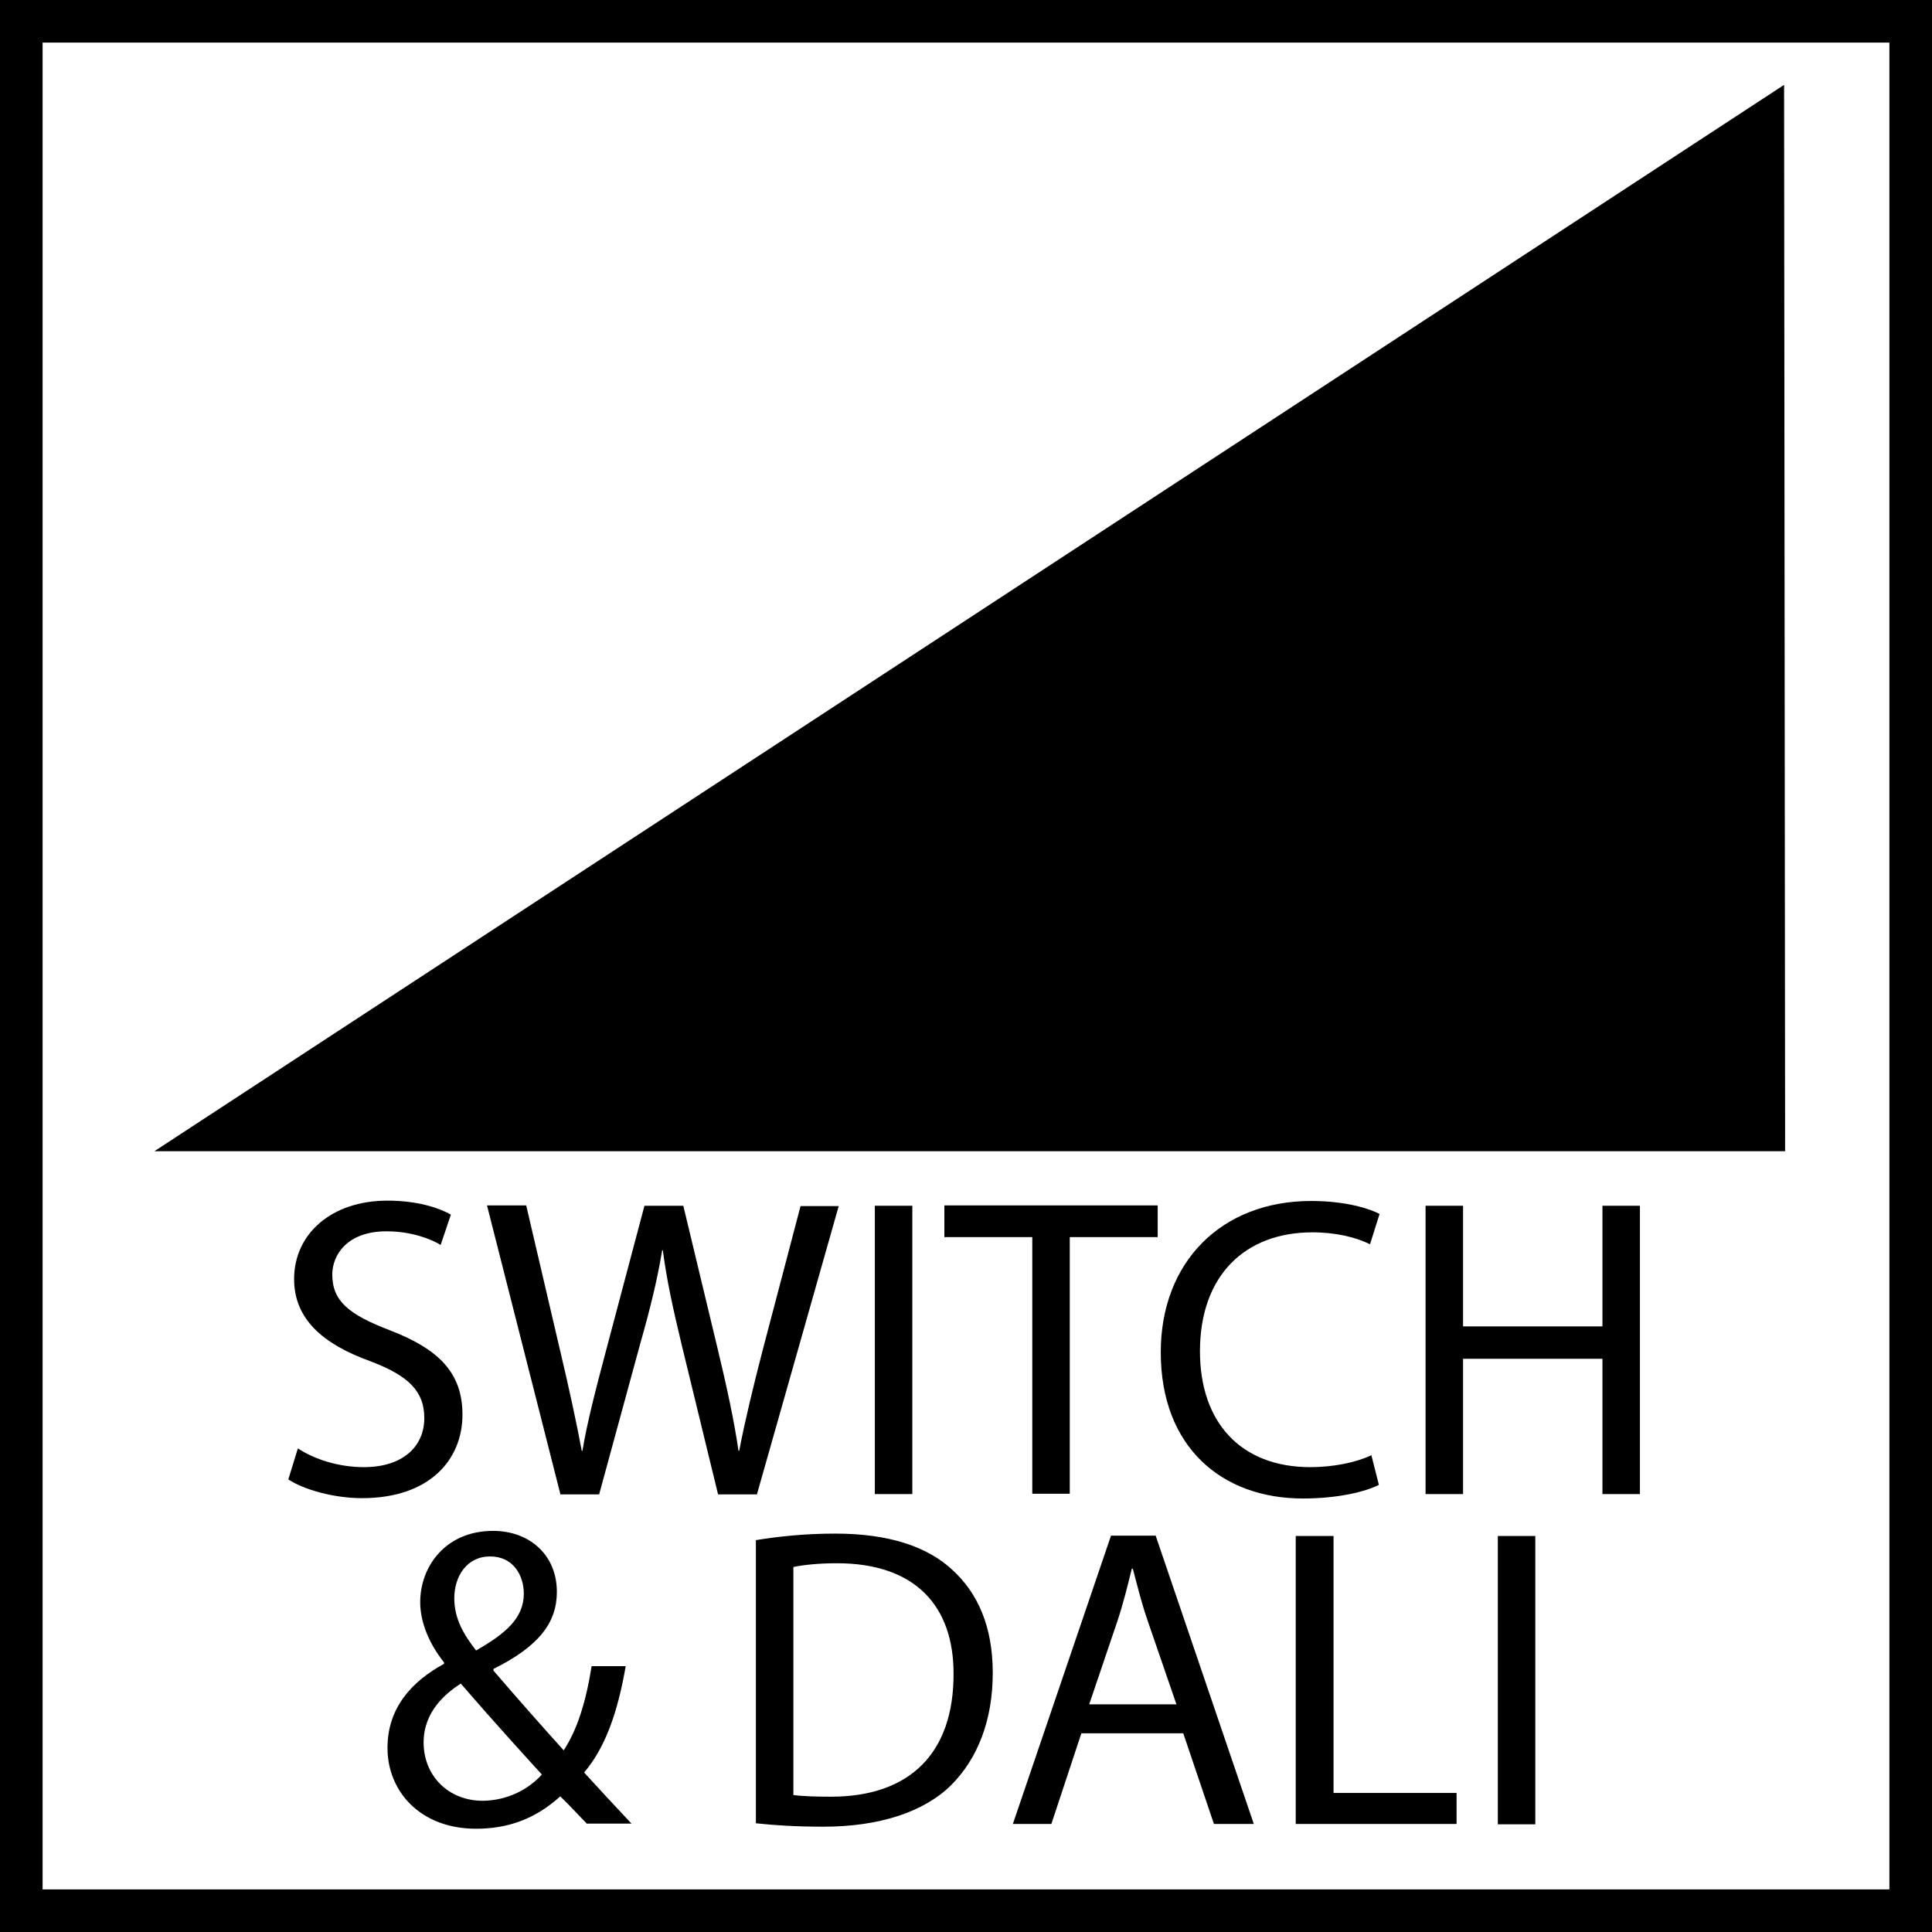<?xml version="1.0" encoding="utf-8"?>
<!-- Generator: Adobe Illustrator 25.1.0, SVG Export Plug-In . SVG Version: 6.00 Build 0)  -->
<svg version="1.1" xmlns="http://www.w3.org/2000/svg" xmlns:xlink="http://www.w3.org/1999/xlink" x="0px" y="0px"
	 viewBox="0 0 56.69 56.69" style="enable-background:new 0 0 56.69 56.69;" xml:space="preserve">
<g id="Livello_1">
	<g>
		<path d="M55.44,1.25v54.19H1.25V1.25H55.44 M56.69,0H0v56.69h56.69V0L56.69,0z"/>
	</g>
</g>
<g id="Ebene_2">
	<g>
		<polygon points="52.35,2.49 52.38,33.78 4.53,33.78 		"/>
	</g>
	<g>
		<path d="M8.74,42.5c0.49,0.32,1.19,0.55,1.94,0.55c1.12,0,1.77-0.59,1.77-1.44c0-0.78-0.45-1.24-1.59-1.67
			c-1.38-0.5-2.23-1.23-2.23-2.41c0-1.32,1.09-2.3,2.74-2.3c0.85,0,1.49,0.2,1.86,0.41l-0.3,0.89c-0.26-0.16-0.83-0.4-1.59-0.4
			c-1.15,0-1.59,0.69-1.59,1.27c0,0.79,0.51,1.18,1.68,1.63c1.43,0.55,2.14,1.24,2.14,2.48c0,1.31-0.95,2.45-2.95,2.45
			c-0.82,0-1.71-0.25-2.16-0.55L8.74,42.5z"/>
		<path d="M16.44,43.83l-2.15-8.46h1.15l1,4.28c0.25,1.05,0.48,2.11,0.63,2.92h0.02c0.14-0.84,0.4-1.84,0.69-2.93l1.13-4.26h1.14
			l1.03,4.29c0.24,1,0.46,2.01,0.59,2.9h0.02c0.18-0.93,0.41-1.87,0.68-2.92l1.12-4.26h1.12l-2.4,8.46h-1.14l-1.07-4.4
			c-0.26-1.08-0.44-1.91-0.55-2.76h-0.02c-0.14,0.84-0.34,1.67-0.65,2.76l-1.2,4.4H16.44z"/>
		<path d="M26.77,35.38v8.46h-1.1v-8.46H26.77z"/>
		<path d="M30.28,36.3h-2.57v-0.93h6.26v0.93h-2.58v7.53h-1.1V36.3z"/>
		<path d="M40.46,43.57c-0.39,0.2-1.2,0.4-2.23,0.4c-2.38,0-4.17-1.51-4.17-4.29c0-2.66,1.79-4.44,4.41-4.44
			c1.04,0,1.72,0.23,2.01,0.38l-0.28,0.89c-0.4-0.2-0.99-0.35-1.69-0.35c-1.98,0-3.3,1.27-3.3,3.49c0,2.08,1.19,3.4,3.24,3.4
			c0.68,0,1.35-0.14,1.79-0.35L40.46,43.57z"/>
		<path d="M42.93,35.38v3.54h4.09v-3.54h1.1v8.46h-1.1v-3.97h-4.09v3.97h-1.1v-8.46H42.93z"/>
		<path d="M17.23,53.52c-0.24-0.24-0.46-0.49-0.79-0.81c-0.73,0.66-1.53,0.95-2.47,0.95c-1.64,0-2.6-1.1-2.6-2.37
			c0-1.16,0.69-1.94,1.66-2.47v-0.04c-0.44-0.55-0.7-1.18-0.7-1.77c0-1.04,0.74-2.09,2.14-2.09c1.05,0,1.87,0.69,1.87,1.79
			c0,0.89-0.51,1.59-1.86,2.26v0.05c0.71,0.83,1.52,1.74,2.06,2.34c0.39-0.59,0.65-1.4,0.82-2.47h1c-0.23,1.33-0.59,2.38-1.22,3.12
			c0.45,0.49,0.89,0.97,1.39,1.5H17.23z M15.9,52.07c-0.5-0.55-1.44-1.58-2.38-2.67c-0.46,0.3-1.09,0.83-1.09,1.73
			c0,0.97,0.72,1.71,1.74,1.71C14.89,52.83,15.5,52.51,15.9,52.07z M13.33,46.9c0,0.61,0.29,1.08,0.64,1.53
			c0.85-0.49,1.4-0.94,1.4-1.67c0-0.51-0.29-1.09-0.99-1.09C13.7,45.67,13.33,46.25,13.33,46.9z"/>
		<path d="M22.19,45.19c0.67-0.11,1.45-0.19,2.32-0.19c1.57,0,2.69,0.38,3.42,1.05c0.76,0.69,1.2,1.67,1.2,3.04
			c0,1.38-0.44,2.51-1.22,3.29c-0.8,0.79-2.11,1.22-3.75,1.22c-0.79,0-1.43-0.04-1.98-0.1V45.19z M23.28,52.67
			c0.28,0.04,0.68,0.05,1.1,0.05c2.35,0,3.6-1.31,3.6-3.59c0.01-2-1.12-3.26-3.42-3.26c-0.56,0-0.99,0.05-1.28,0.11V52.67z"/>
		<path d="M31.73,50.86l-0.88,2.66h-1.13l2.88-8.46h1.31l2.88,8.46h-1.17l-0.9-2.66H31.73z M34.52,50.01l-0.84-2.44
			c-0.19-0.55-0.31-1.05-0.44-1.54h-0.03c-0.12,0.49-0.25,1.02-0.42,1.53l-0.83,2.45H34.52z"/>
		<path d="M38.03,45.07h1.1v7.54h3.61v0.91h-4.72V45.07z"/>
		<path d="M45.05,45.07v8.46h-1.1v-8.46H45.05z"/>
	</g>
</g>
</svg>
